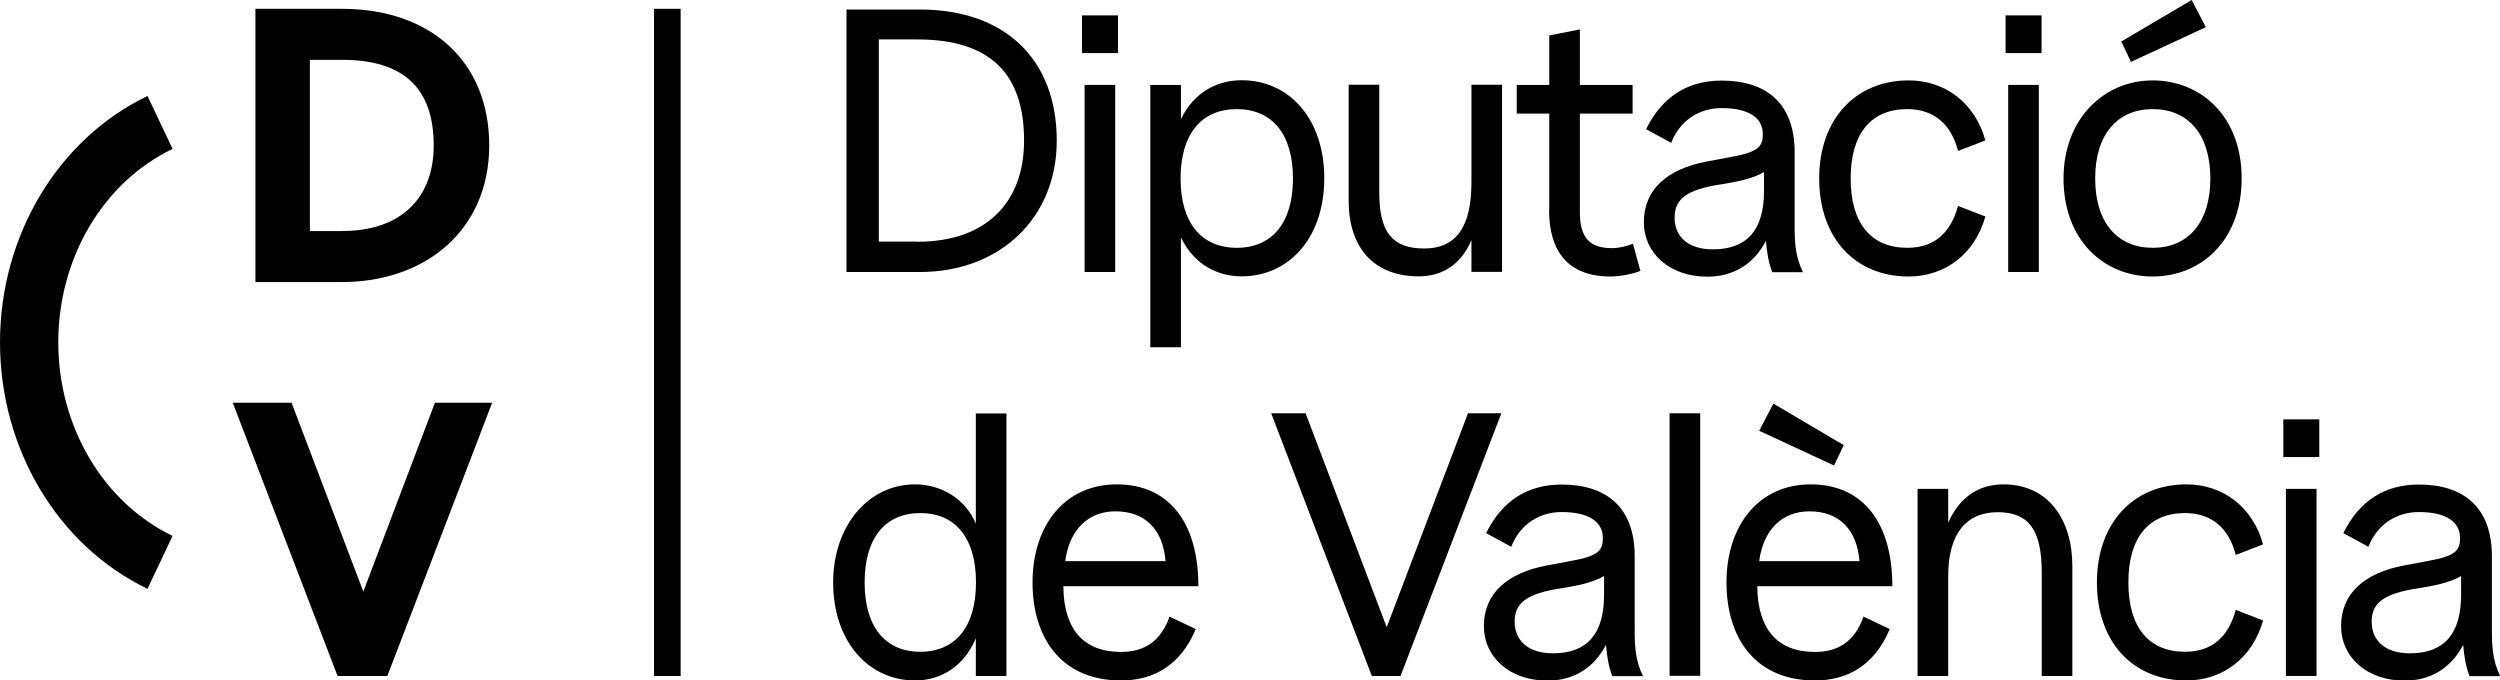 <?xml version="1.0" encoding="UTF-8"?>
<svg id="Capa_1" data-name="Capa 1" xmlns="http://www.w3.org/2000/svg" viewBox="0 0 144.57 39.35">
  <path d="M53.05,13.98c3.96,0,6.17-2.25,6.17-5.85,0-3.86-1.95-5.85-6.17-5.85h-2.23v11.69h2.23ZM48.95.55h4.24c4.91,0,7.92,2.86,7.92,7.59,0,4.45-3.27,7.59-7.92,7.59h-4.24V.55Z"/>
  <path d="M62.72,4.91h1.77v10.82h-1.77V4.91ZM62.57.89h2.08v2.18h-2.08V.89Z"/>
  <path d="M74.77,10.32c0-2.57-1.21-4.01-3.25-4.01s-3.25,1.44-3.25,4.01,1.21,4.01,3.25,4.01,3.25-1.44,3.25-4.01M66.52,4.91h1.77v1.98c.8-1.64,2.19-2.25,3.51-2.25,2.73,0,4.78,2.2,4.78,5.67s-2.06,5.67-4.78,5.67c-1.32,0-2.71-.61-3.51-2.25v6.35h-1.77V4.91Z"/>
  <path d="M77.99,11.6v-6.7h1.77v6.24c0,2.27.74,3.23,2.6,3.23s2.73-1.27,2.73-3.82v-5.65h1.77v10.82h-1.77v-1.83c-.63,1.46-1.73,2.09-3.05,2.09-2.6,0-4.05-1.66-4.05-4.38"/>
  <path d="M89.59,12.15v-5.58h-1.88v-1.66h1.88v-2.86l1.77-.35v3.21h3.05v1.66h-3.05v5.69c0,1.48.56,2.09,1.86,2.09.39,0,.87-.11,1.21-.26l.43,1.57c-.37.17-1.15.33-1.73.33-2.49,0-3.55-1.5-3.55-3.84"/>
  <path d="M102.01,11.04v-1.09c-.65.39-1.62.57-2.42.7-2.12.31-2.75.89-2.75,1.94,0,1.13.82,1.83,2.21,1.83,1.97,0,2.96-1.11,2.96-3.38M95.06,12.85c0-1.9,1.36-3.08,3.64-3.51l1.49-.28c1.54-.28,1.75-.63,1.75-1.31,0-.94-.82-1.5-2.38-1.5-1.26,0-2.4.68-2.92,2.01l-1.45-.79c.93-1.88,2.4-2.81,4.37-2.81,2.58,0,4.22,1.31,4.22,4.14v4.17c0,1.09.04,1.85.48,2.77h-1.77c-.22-.52-.32-1.22-.37-1.81-.74,1.42-1.97,2.07-3.38,2.07-2.23,0-3.68-1.4-3.68-3.14"/>
  <path d="M105.2,10.32c0-3.4,2.08-5.67,5.17-5.67,2.14,0,3.85,1.33,4.44,3.47l-1.58.61c-.41-1.59-1.43-2.42-2.94-2.42-2.08,0-3.27,1.4-3.27,4.01s1.19,4.01,3.27,4.01c1.51,0,2.49-.79,2.94-2.42l1.58.61c-.61,2.16-2.32,3.47-4.44,3.47-3.09,0-5.17-2.22-5.17-5.67"/>
  <path d="M116.13,4.91h1.77v10.82h-1.77V4.91ZM115.98.89h2.08v2.18h-2.08V.89Z"/>
  <path d="M122.67,2.4l4.07-2.4.82,1.57-4.33,2.01-.56-1.18ZM127.82,10.32c0-2.57-1.3-4.01-3.33-4.01s-3.33,1.44-3.33,4.01,1.3,4.01,3.33,4.01,3.33-1.44,3.33-4.01M119.33,10.32c0-3.47,2.36-5.67,5.15-5.67s5.15,2.07,5.15,5.67-2.36,5.67-5.15,5.67-5.15-2.07-5.15-5.67"/>
  <path d="M56.44,33.68c0-2.57-1.19-4.01-3.22-4.01s-3.22,1.44-3.22,4.01,1.19,4.01,3.22,4.01,3.22-1.44,3.22-4.01M48.18,33.68c0-3.25,2.01-5.67,4.74-5.67,1.47,0,2.9.81,3.51,2.27v-6.37h1.77v15.18h-1.77v-2.18c-.67,1.61-2.01,2.44-3.51,2.44-2.73,0-4.74-2.29-4.74-5.67"/>
  <path d="M67.4,32.45c-.15-1.85-1.19-2.88-2.9-2.88-1.58,0-2.66,1.07-2.9,2.88h5.8ZM67.64,35.66l1.51.72c-.91,2.16-2.51,2.97-4.33,2.97-3.38,0-5.11-2.38-5.11-5.67s1.86-5.67,4.87-5.67,4.72,2.2,4.72,5.89h-7.81c.02,2.49,1.17,3.8,3.33,3.8,1.34,0,2.29-.59,2.81-2.03"/>
  <polygon points="73.51 23.9 75.5 23.9 80.19 36.27 84.89 23.9 86.82 23.9 80.99 39.09 79.33 39.09 73.51 23.9"/>
  <path d="M92.76,34.4v-1.09c-.65.39-1.62.57-2.42.7-2.12.31-2.75.89-2.75,1.94,0,1.13.82,1.83,2.21,1.83,1.97,0,2.96-1.11,2.96-3.38M85.81,36.21c0-1.9,1.36-3.08,3.64-3.51l1.49-.28c1.54-.28,1.75-.63,1.75-1.31,0-.94-.82-1.5-2.38-1.5-1.26,0-2.4.68-2.92,2.01l-1.45-.79c.93-1.88,2.4-2.81,4.37-2.81,2.58,0,4.22,1.31,4.22,4.14v4.17c0,1.09.04,1.85.48,2.77h-1.77c-.22-.52-.32-1.22-.37-1.81-.74,1.42-1.97,2.07-3.38,2.07-2.23,0-3.68-1.4-3.68-3.14"/>
  <rect x="96.55" y="23.9" width="1.77" height="15.18"/>
  <path d="M107.53,32.45c-.15-1.85-1.19-2.88-2.9-2.88-1.58,0-2.66,1.07-2.9,2.88h5.8ZM101.73,24.91l.82-1.57,4.07,2.4-.56,1.18-4.33-2.01ZM107.77,35.66l1.51.72c-.91,2.16-2.51,2.97-4.33,2.97-3.38,0-5.11-2.38-5.11-5.67s1.86-5.67,4.87-5.67,4.72,2.2,4.72,5.89h-7.81c.02,2.49,1.17,3.8,3.33,3.8,1.34,0,2.29-.59,2.81-2.03"/>
  <path d="M110.89,28.27h1.77v1.96c.69-1.57,1.86-2.22,3.2-2.22,2.6,0,3.98,2.05,3.98,4.73v6.35h-1.77v-6c0-2.51-.8-3.47-2.55-3.47s-2.86,1.16-2.86,3.71v5.76h-1.77v-10.82Z"/>
  <path d="M121.26,33.68c0-3.4,2.08-5.67,5.17-5.67,2.14,0,3.85,1.33,4.44,3.47l-1.58.61c-.41-1.59-1.43-2.42-2.94-2.42-2.08,0-3.27,1.4-3.27,4.01s1.19,4.01,3.27,4.01c1.51,0,2.49-.79,2.94-2.42l1.58.61c-.61,2.16-2.32,3.47-4.44,3.47-3.09,0-5.17-2.22-5.17-5.67"/>
  <path d="M132.19,28.27h1.77v10.82h-1.77v-10.82ZM132.04,24.25h2.08v2.18h-2.08v-2.18Z"/>
  <path d="M142.32,34.4v-1.09c-.65.39-1.62.57-2.42.7-2.12.31-2.75.89-2.75,1.94,0,1.13.82,1.83,2.21,1.83,1.97,0,2.96-1.11,2.96-3.38M135.38,36.21c0-1.9,1.36-3.08,3.64-3.51l1.49-.28c1.54-.28,1.75-.63,1.75-1.31,0-.94-.82-1.5-2.38-1.5-1.26,0-2.4.68-2.92,2.01l-1.45-.79c.93-1.88,2.4-2.81,4.37-2.81,2.58,0,4.22,1.31,4.22,4.14v4.17c0,1.09.04,1.85.48,2.77h-1.77c-.22-.52-.32-1.22-.37-1.81-.74,1.42-1.97,2.07-3.38,2.07-2.23,0-3.68-1.4-3.68-3.14"/>
  <rect x="37.82" y=".51" width="1.54" height="38.58"/>
  <path d="M19.79,13.36c3.27,0,5.29-1.79,5.29-4.95,0-3.36-1.8-4.95-5.29-4.95h-1.87v9.9h1.87ZM14.77.51h5c5.11,0,8.52,3.02,8.52,7.9s-3.67,7.9-8.52,7.9h-5V.51Z"/>
  <polygon points="13.46 23.29 16.86 23.29 21.01 34.21 25.15 23.29 28.46 23.29 22.4 39.09 19.52 39.09 13.46 23.29"/>
  <path d="M8.53,34.05C3.35,31.56,0,25.97,0,19.8S3.35,8.04,8.53,5.55l1.45,3.06c-4.02,1.93-6.61,6.32-6.61,11.19s2.6,9.26,6.61,11.19l-1.45,3.06Z"/>
</svg>